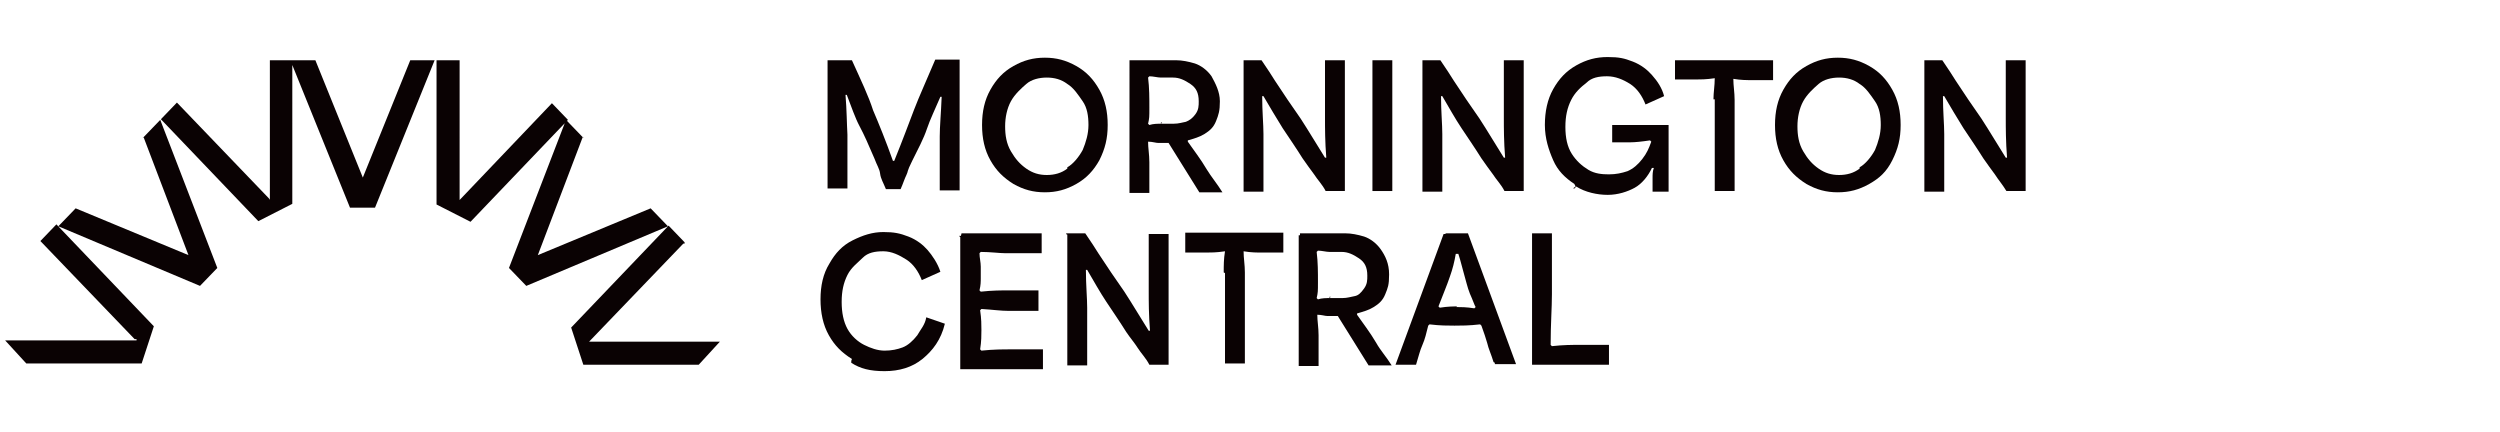 <?xml version="1.0" encoding="UTF-8"?>
<svg xmlns="http://www.w3.org/2000/svg" version="1.1" viewBox="0 0 390 67.4">
  <defs>
    <style>
      .cls-1 {
        fill: #0a0203;
      }
    </style>
  </defs>
  <!-- Generator: Adobe Illustrator 28.7.1, SVG Export Plug-In . SVG Version: 1.2.0 Build 142)  -->
  <g>
    <g id="Layer_1">
      <g id="Layer_1-2" data-name="Layer_1">
        <g id="Layer_1-2">
          <g id="Layer_1-2-2" data-name="Layer_1-2">
            <g id="Layer_1-2-2">
              <g id="Layer_1_1:1_">
                <g>
                  <path class="cls-1" d="M129.1,9.4h3.8c1.4,3.1,2.6,5.6,3.3,7.8.9,2.1,2,4.8,3.1,7.9h.2c1.3-3.2,2.3-5.9,3.1-8s2-4.7,3.3-7.8h3.8v20.4h-3.1v-8.4c0-1.6.2-3.6.3-6.2h-.2c-.8,1.9-1.6,3.5-2.1,5s-1.4,3.2-2.3,5-.6,1.6-.9,2.2-.5,1.3-.9,2.2h-2.3c-.4-1-.8-1.6-.9-2.4s-.5-1.3-.9-2.4c-.9-2.1-1.6-3.7-2.3-5s-1.3-3.1-2-4.9h-.2c.2,2.5.2,4.5.3,6.2v8.4h-3.1V9.4h.2-.3.2Z"/>
                  <path class="cls-1" d="M158.1,28.7c-1.6-1-2.7-2.1-3.6-3.7s-1.3-3.4-1.3-5.5.4-3.9,1.3-5.5,2-2.8,3.6-3.7,3.1-1.3,4.9-1.3,3.3.4,4.9,1.3,2.7,2.1,3.6,3.7,1.3,3.4,1.3,5.5-.4,3.7-1.3,5.5c-.9,1.6-2,2.8-3.6,3.7s-3.1,1.3-4.9,1.3-3.3-.4-4.9-1.3h0ZM166.5,26.1c.9-.5,1.8-1.6,2.4-2.7.5-1.2.9-2.5.9-3.9s-.2-2.7-.9-3.7-1.4-2.1-2.4-2.7c-.9-.7-2-1-3.2-1s-2.4.3-3.2,1-1.8,1.6-2.4,2.7-.9,2.5-.9,3.9.2,2.7.9,3.9,1.4,2,2.4,2.7,2,1,3.2,1,2.3-.3,3.2-1h0v-.2Z"/>
                  <path class="cls-1" d="M176.2,9.4h7.3c.9,0,1.9.2,2.9.5.9.3,1.9,1,2.6,2,.6,1.1,1.3,2.4,1.3,3.9s-.2,2.1-.6,3.1-1,1.5-1.8,2-1.6.7-2.6,1v.2c.9,1.3,2,2.7,3,4.4.6,1,1.6,2.2,2.4,3.5h-3.6l-4.8-7.7h-1.6c-.4,0-.9-.2-1.6-.2,0,1,.2,2,.2,3.2v4.8h-3.1V9.4h.2-.3ZM181.2,19.3h1.9c.8,0,1.3-.2,1.9-.3.5-.2,1-.5,1.5-1.2s.5-1.3.5-2c0-1.3-.4-2.1-1.3-2.7s-1.7-1-2.7-1h-1.9c-.5,0-1.2-.2-1.8-.2l-.2.2c.2,1.6.2,3.2.2,4.7s0,1.6-.2,2.5l.2.2c.6-.2,1.3-.2,1.8-.2h0v-.2h.2l-.2.2h.1Z"/>
                  <path class="cls-1" d="M193.8,9.4h3c.9,1.3,1.6,2.4,2.1,3.2,1.3,2,2.6,3.9,4,5.9,1.3,2,2.6,4.2,3.8,6.1h.2c-.2-2.5-.2-4.6-.2-6.2v-9h3.1v20.4h-3c-.5-1-1.3-1.8-1.8-2.6-.5-.7-1.2-1.6-1.8-2.5-1-1.6-2.1-3.2-3.1-4.7-1-1.6-2-3.3-3-5h-.2c0,2.4.2,4.4.2,5.9v9h-3.1V9.4h-.1Z"/>
                  <path class="cls-1" d="M214.1,9.4h3.1v20.4h-3.1V9.4Z"/>
                  <path class="cls-1" d="M221.7,9.4h3c.9,1.3,1.6,2.4,2.1,3.2,1.3,2,2.6,3.9,4,5.9,1.3,2,2.6,4.2,3.8,6.1h.2c-.2-2.5-.2-4.6-.2-6.2v-9h3.1v20.4h-3c-.5-1-1.3-1.8-1.8-2.6-.5-.7-1.2-1.6-1.8-2.5-1-1.6-2.1-3.2-3.1-4.7s-2-3.3-3-5h-.2c0,2.4.2,4.4.2,5.9v9h-3.1V9.4h-.1Z"/>
                  <path class="cls-1" d="M245.6,28.7c-1.5-1-2.6-2.1-3.3-3.7s-1.3-3.4-1.3-5.5.4-4,1.3-5.6,2-2.8,3.6-3.7,3.1-1.3,4.9-1.3,2.6.2,3.9.7c1.3.5,2.3,1.3,3,2.1.9,1,1.6,2.1,1.9,3.3l-2.9,1.3c-.5-1.3-1.3-2.5-2.4-3.2s-2.3-1.2-3.6-1.2-2.4.2-3.2,1c-.9.7-1.8,1.5-2.4,2.7s-.9,2.5-.9,4.2.3,3.1,1,4.2,1.6,1.9,2.6,2.5,2.1.7,3.2.7,2-.2,2.9-.5c.9-.4,1.6-1,2.3-1.9s1-1.6,1.4-2.7l-.2-.2c-1.3.2-2.4.3-3,.3h-2.9v-2.7h8.8v10.4h-2.5v-2.2c0-.4,0-1,.2-1.5h-.3c-.6,1.3-1.6,2.5-2.7,3.1s-2.6,1.1-4.2,1.1-3.5-.4-4.9-1.3h0l-.2.2-.2.2v-.2l.3-.2h0Z"/>
                  <path class="cls-1" d="M267.3,15.5c0-1.1.2-2.1.2-3.3-1.3.2-2.3.2-3,.2h-3.2v-3h15.3v3.1h-3.2c-.9,0-1.8,0-3-.2,0,1.1.2,2.1.2,3.3v14.2h-3.1v-14.3h.2s-.2,0-.2,0Z"/>
                  <path class="cls-1" d="M281.8,28.7c-1.6-1-2.7-2.1-3.6-3.7-.9-1.6-1.3-3.4-1.3-5.5s.4-3.9,1.3-5.5,2-2.8,3.6-3.7,3.1-1.3,4.9-1.3,3.3.4,4.9,1.3,2.7,2.1,3.6,3.7c.9,1.6,1.3,3.4,1.3,5.5s-.4,3.7-1.3,5.5-2,2.8-3.6,3.7-3.1,1.3-4.9,1.3-3.3-.4-4.9-1.3h0ZM290.1,26.1c.9-.5,1.8-1.6,2.4-2.7.5-1.2.9-2.5.9-3.9s-.2-2.7-.9-3.7-1.4-2.1-2.4-2.7c-.9-.7-2-1-3.2-1s-2.4.3-3.2,1-1.8,1.6-2.4,2.7-.9,2.5-.9,3.9.2,2.7.9,3.9,1.4,2,2.4,2.7,2,1,3.2,1,2.3-.3,3.2-1h0v-.2Z"/>
                  <path class="cls-1" d="M300,9.4h3c.9,1.3,1.6,2.4,2.1,3.2,1.3,2,2.6,3.9,4,5.9,1.3,2,2.6,4.2,3.8,6.1h.2c-.2-2.5-.2-4.6-.2-6.2v-9h3.1v20.4h-3c-.6-1-1.3-1.8-1.8-2.6-.5-.7-1.2-1.6-1.8-2.5-1-1.6-2.1-3.2-3.1-4.7-1-1.6-2-3.3-3-5h-.2c0,2.4.2,4.4.2,5.9v9h-3.1V9.4h-.1Z"/>
                  <path class="cls-1" d="M132.9,56c-1.6-1-2.7-2.1-3.6-3.7-.9-1.6-1.3-3.5-1.3-5.6s.4-4,1.4-5.6c.9-1.6,2-2.8,3.6-3.6s3.1-1.3,4.8-1.3,2.6.2,3.9.7,2.3,1.3,3,2.1,1.6,2.1,2,3.4l-2.9,1.3c-.5-1.3-1.3-2.5-2.4-3.2s-2.3-1.3-3.6-1.3-2.4.2-3.2,1-1.8,1.5-2.4,2.7-.9,2.5-.9,4.2.3,3.1.9,4.2,1.6,2,2.6,2.5,2.1.9,3.2.9,2-.2,2.8-.5,1.6-1,2.3-1.9c.5-.9,1.2-1.6,1.4-2.8l2.9,1c-.6,2.5-1.9,4.2-3.5,5.5s-3.6,1.9-5.9,1.9-3.8-.4-5.2-1.3h-.2v.2-.2h.2v-.3Z"/>
                  <path class="cls-1" d="M150,36.4h12.5v3.1h-5.7c-.9,0-2.3-.2-3.8-.2l-.2.2c0,.7.2,1.4.2,2.1v1.8c0,.5,0,1.1-.2,1.9l.2.2c1.8-.2,3.2-.2,4.4-.2h4.6v3.2h-4.6c-1.3,0-2.6-.2-4.3-.3l-.2.2c.2,1.3.2,2.4.2,3.1s0,1.8-.2,3l.2.2c1.9-.2,3.3-.2,4.7-.2h4.9v3.1h-12.9v-20.4h0v-.2l-.2-.2h.3Z"/>
                  <path class="cls-1" d="M166.3,36.4h3c.9,1.3,1.6,2.4,2.1,3.2,1.3,2,2.6,3.9,4,5.9,1.3,2,2.6,4.2,3.8,6.1h.2c-.2-2.5-.2-4.6-.2-6.2v-8.9h3.1v20.4h-3c-.5-1-1.3-1.8-1.8-2.6s-1.2-1.6-1.8-2.5c-1-1.6-2.1-3.2-3.1-4.7s-2-3.3-3-5h-.2c0,2.4.2,4.4.2,5.9v9h-3.1v-20.4h-.1Z"/>
                  <path class="cls-1" d="M190.9,42.5c0-1.1,0-2.1.2-3.3-1.3.2-2.3.2-3,.2h-3.2v-3.1h15.3v3.1h-3.2c-.9,0-1.8,0-3-.2,0,1.1.2,2.1.2,3.3v14.2h-3.1v-14.1h.2-.2Z"/>
                  <path class="cls-1" d="M202.6,36.4h7.3c.9,0,1.9.2,2.9.5.9.3,1.9,1,2.6,2s1.3,2.2,1.3,3.9-.2,2.1-.6,3.1-1,1.5-1.8,2-1.6.7-2.6,1v.2c.9,1.3,2,2.7,3,4.4.6,1.1,1.6,2.2,2.4,3.5h-3.6l-4.8-7.7h-1.6c-.4,0-.9-.2-1.6-.2,0,1,.2,2,.2,3.2v4.8h-3.1v-20.4h.2v-.3h-.3ZM207.5,46.5h1.9c.8,0,1.3-.2,1.9-.3s1-.5,1.5-1.2.5-1.3.5-2c0-1.3-.4-2.1-1.3-2.7s-1.7-1-2.7-1h-1.9c-.5,0-1.2-.2-1.8-.2l-.2.2c.2,1.6.2,3.2.2,4.7s0,1.6-.2,2.5l.2.2c.6-.2,1.3-.2,1.8-.2h0v-.2h.2l-.2.2h.1Z"/>
                  <path class="cls-1" d="M225.4,36.4h3.6l7.5,20.4h-3.3c0-.1,0-.3-.2-.3-.4-1.3-.8-2.1-1-3-.2-.7-.5-1.6-.9-2.7l-.2-.2c-1.7.2-3,.2-4,.2s-2.3,0-3.9-.2l-.2.2c-.3,1.2-.5,2.1-.9,3s-.6,1.8-1,3.1h-3.2l7.5-20.4h.4ZM227.2,47.9c.6,0,1.6,0,2.8.2l.2-.2c-.2-.3-.4-1-.9-2.1-.4-1-.6-2-.9-3s-.5-2-.9-3.2h-.4c-.2,1.2-.5,2.4-.9,3.5-.5,1.5-1.2,3.1-1.8,4.7l.2.2c1.3-.2,2.1-.2,2.9-.2h-.3.1Z"/>
                  <path class="cls-1" d="M239,36.4h3.1v9.5c0,2.1-.2,4.7-.2,7.9l.2.2c1.8-.2,3.1-.2,4.3-.2h4.6v3.1h-12v-20.4h0Z"/>
                </g>
                <path class="cls-1" d="M22.3,21.5l2.7-2.8,8.9,23.1-2.7,2.8-22.1-9.3,2.7-2.8,17.6,7.3-7-18.4h-.1ZM21.3,53.1H.8l3.3,3.6h18l1.9-5.8-15.2-15.9-2.5,2.6,14.7,15.3h.3ZM42,31l-14.4-15-2.5,2.6,15.2,15.9,5.3-2.7V9.4h-3.5v21.7h-.2.1ZM91,21.5l-2.7-2.8-8.9,23.1,2.7,2.8,22.1-9.3-2.7-2.8-17.6,7.3,7-18.4h.1ZM106.8,37.8l-2.5-2.6-15.2,15.9,1.9,5.8h18l3.3-3.6h-20.4l14.7-15.3h.2ZM71.6,9.4h-3.5v22.5l5.3,2.7,15.2-15.9-2.5-2.6-14.4,15.1V9.4h-.2.1ZM67.9,9.4h-3.9l-7.4,18.3-7.4-18.3h-3.9l9.3,23h3.9l9.3-23h.1Z"/>
              </g>
            </g>
          </g>
        </g>
      </g>
    </g>
  </g>
</svg>